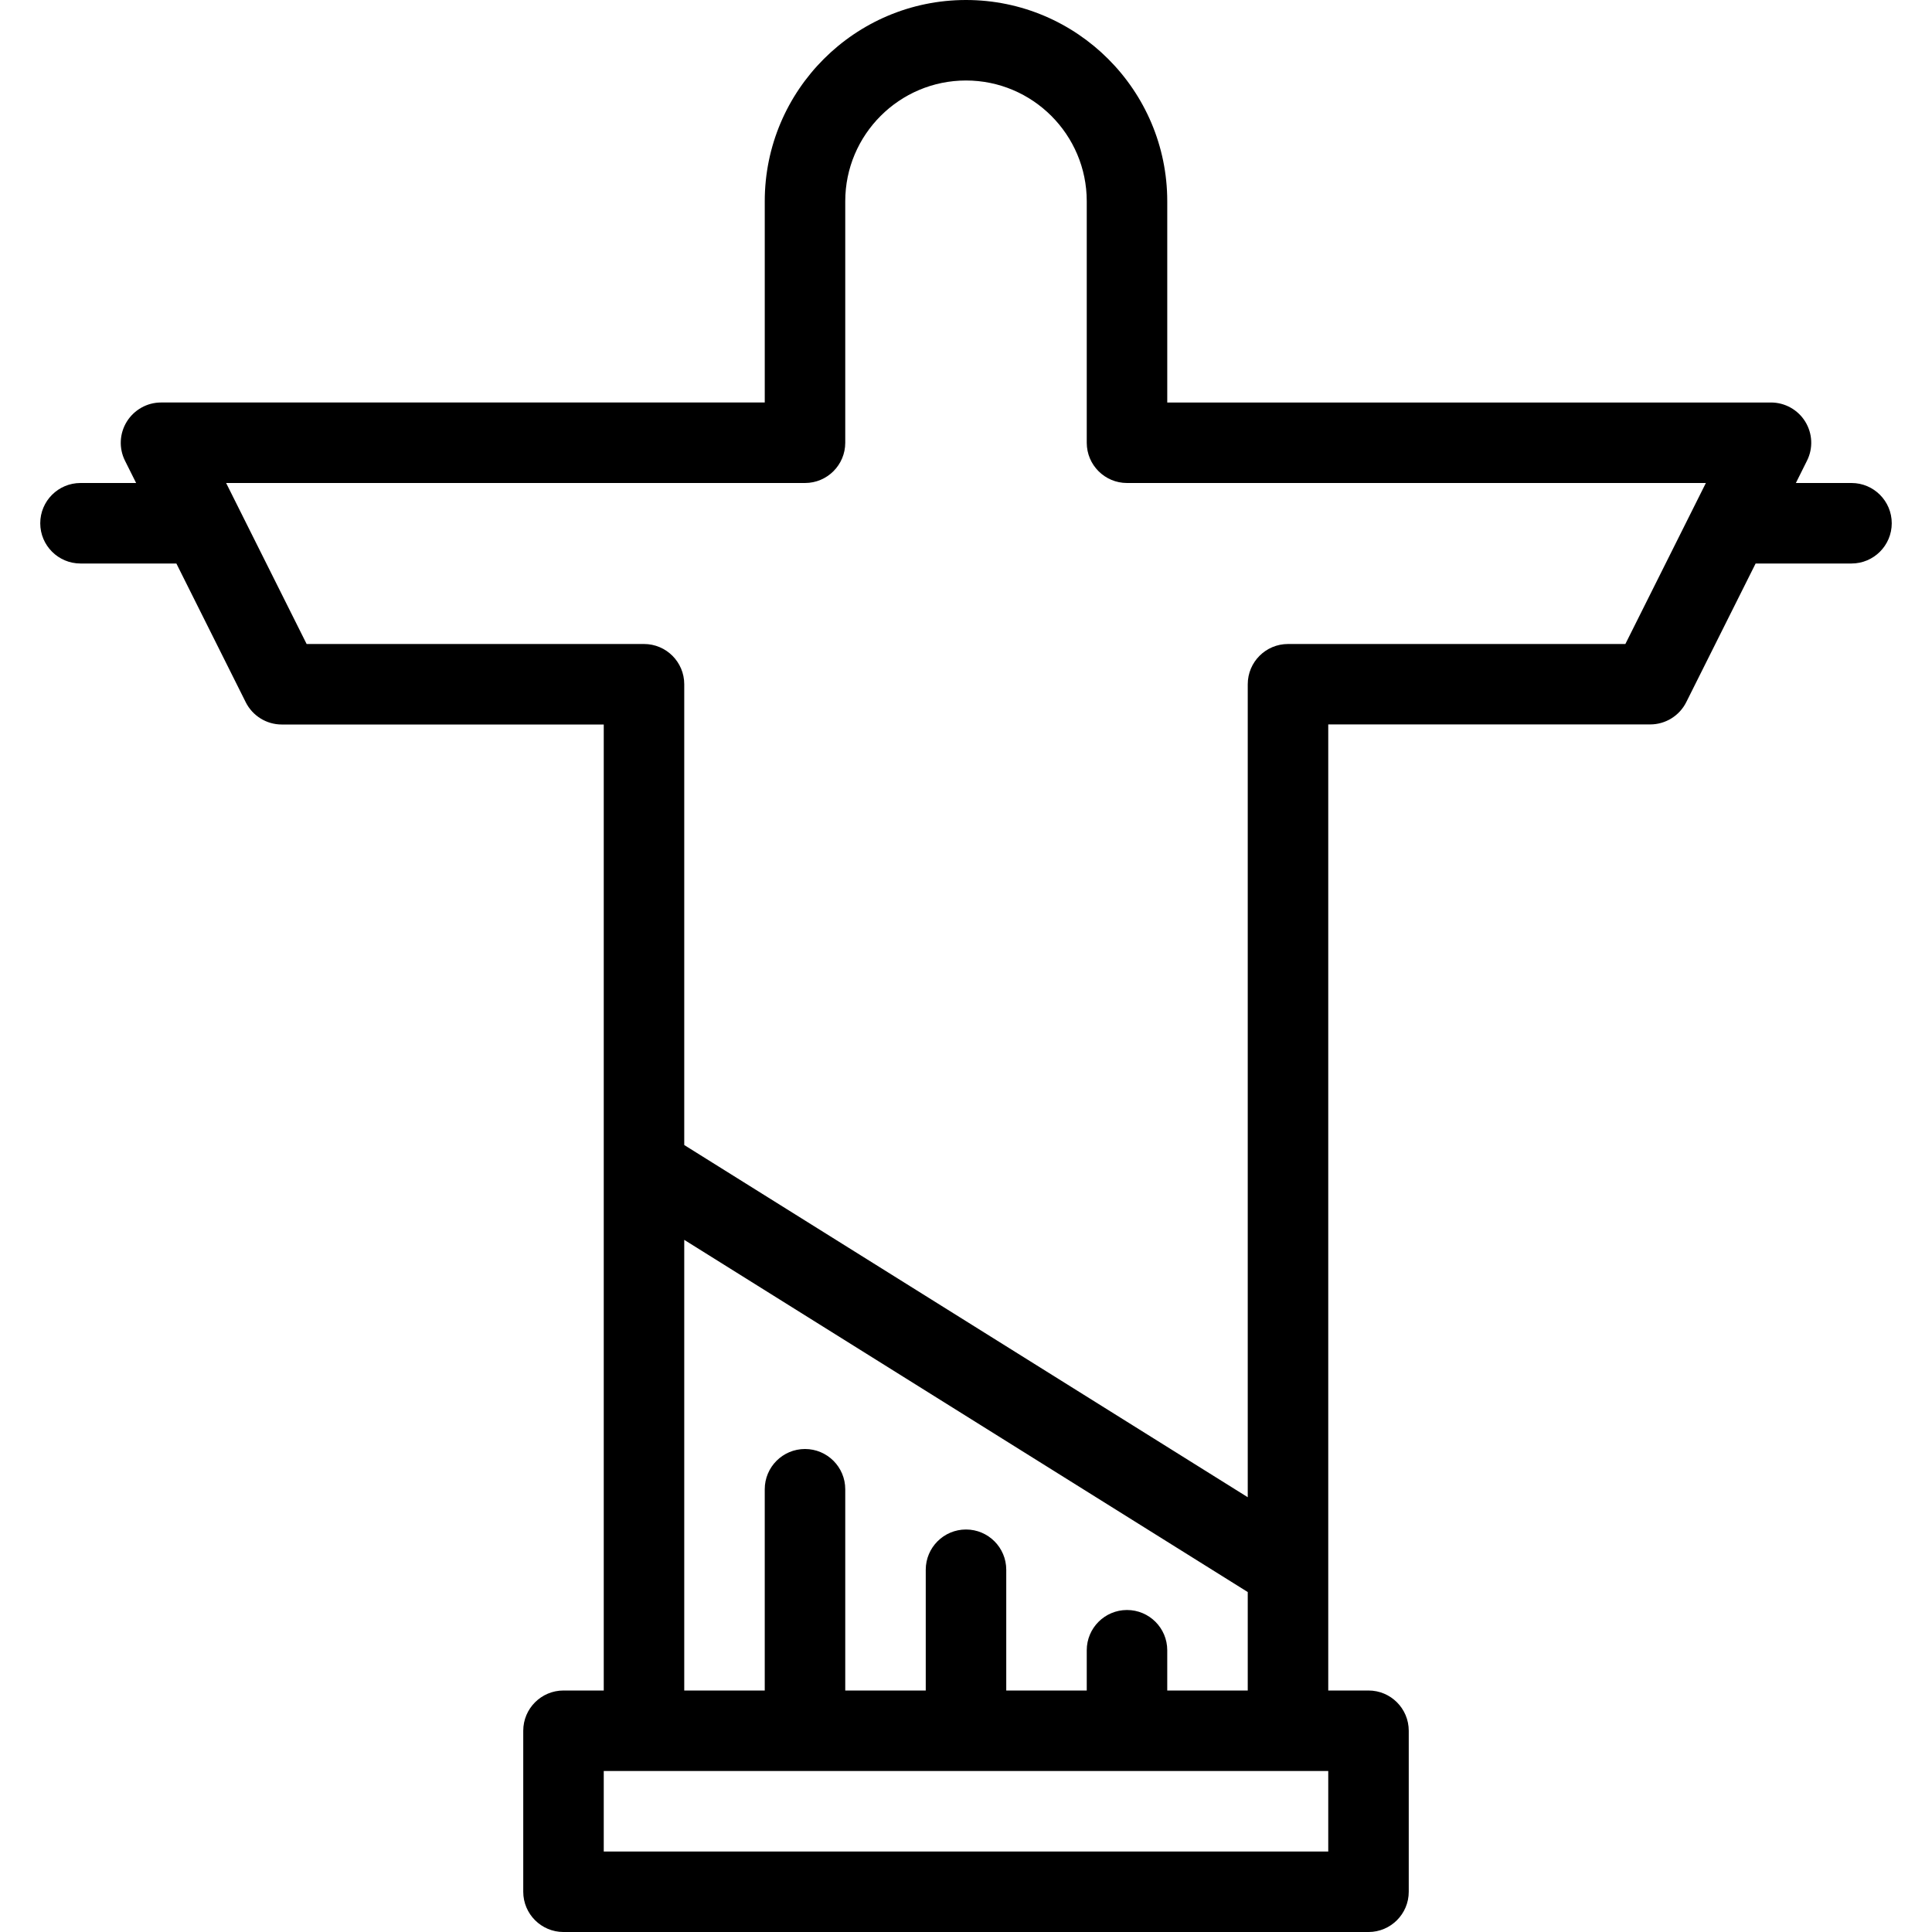 <?xml version="1.0" encoding="iso-8859-1"?>
<!-- Uploaded to: SVG Repo, www.svgrepo.com, Generator: SVG Repo Mixer Tools -->
<svg fill="#000000" height="800px" width="800px" version="1.1" id="Layer_1" xmlns="http://www.w3.org/2000/svg" xmlns:xlink="http://www.w3.org/1999/xlink" 
	 viewBox="0 0 512 512" xml:space="preserve">
<g>
	<g>
		<path d="M490.667,128h-14.741l2.944-5.909c1.664-3.307,1.472-7.232-0.469-10.368s-5.376-5.056-9.067-5.056h-160V53.333
			C309.333,23.915,285.397,0,256,0s-53.333,23.915-53.333,53.333v53.333h-160c-3.691,0-7.125,1.941-9.067,5.077
			c-1.941,3.136-2.133,7.061-0.469,10.368L36.075,128H21.333c-5.888,0-10.667,4.779-10.667,10.667s4.779,10.667,10.667,10.667
			h25.408l18.389,36.779c1.813,3.605,5.504,5.888,9.536,5.888H160v256h-10.667c-5.888,0-10.667,4.779-10.667,10.667v42.667
			c0,5.888,4.779,10.667,10.667,10.667h213.333c5.888,0,10.667-4.779,10.667-10.667v-42.667c0-5.888-4.779-10.667-10.667-10.667H352
			V191.979h85.333c4.032,0,7.723-2.283,9.536-5.888l18.389-36.757h25.408c5.888,0,10.667-4.779,10.667-10.667
			S496.555,128,490.667,128z M352,490.667H160v-21.333h192V490.667z M298.667,426.667c-5.888,0-10.667,4.779-10.667,10.667V448
			h-21.333v-32c0-5.888-4.779-10.667-10.667-10.667c-5.888,0-10.667,4.779-10.667,10.667v32H224v-53.333
			c0-5.888-4.779-10.667-10.667-10.667s-10.667,4.779-10.667,10.667V448h-21.333V328.576l149.333,93.333V448h-21.333v-10.667
			C309.333,431.445,304.555,426.667,298.667,426.667z M430.741,170.667h-89.408c-5.888,0-10.667,4.779-10.667,10.667v215.445
			l-149.333-93.333V181.333c0-5.888-4.779-10.667-10.667-10.667H81.259L59.925,128h153.408c5.888,0,10.667-4.779,10.667-10.667v-64
			c0-17.643,14.357-32,32-32s32,14.357,32,32v64c0,5.888,4.779,10.667,10.667,10.667h153.408L430.741,170.667z"/>
	</g>
</g>
</svg>